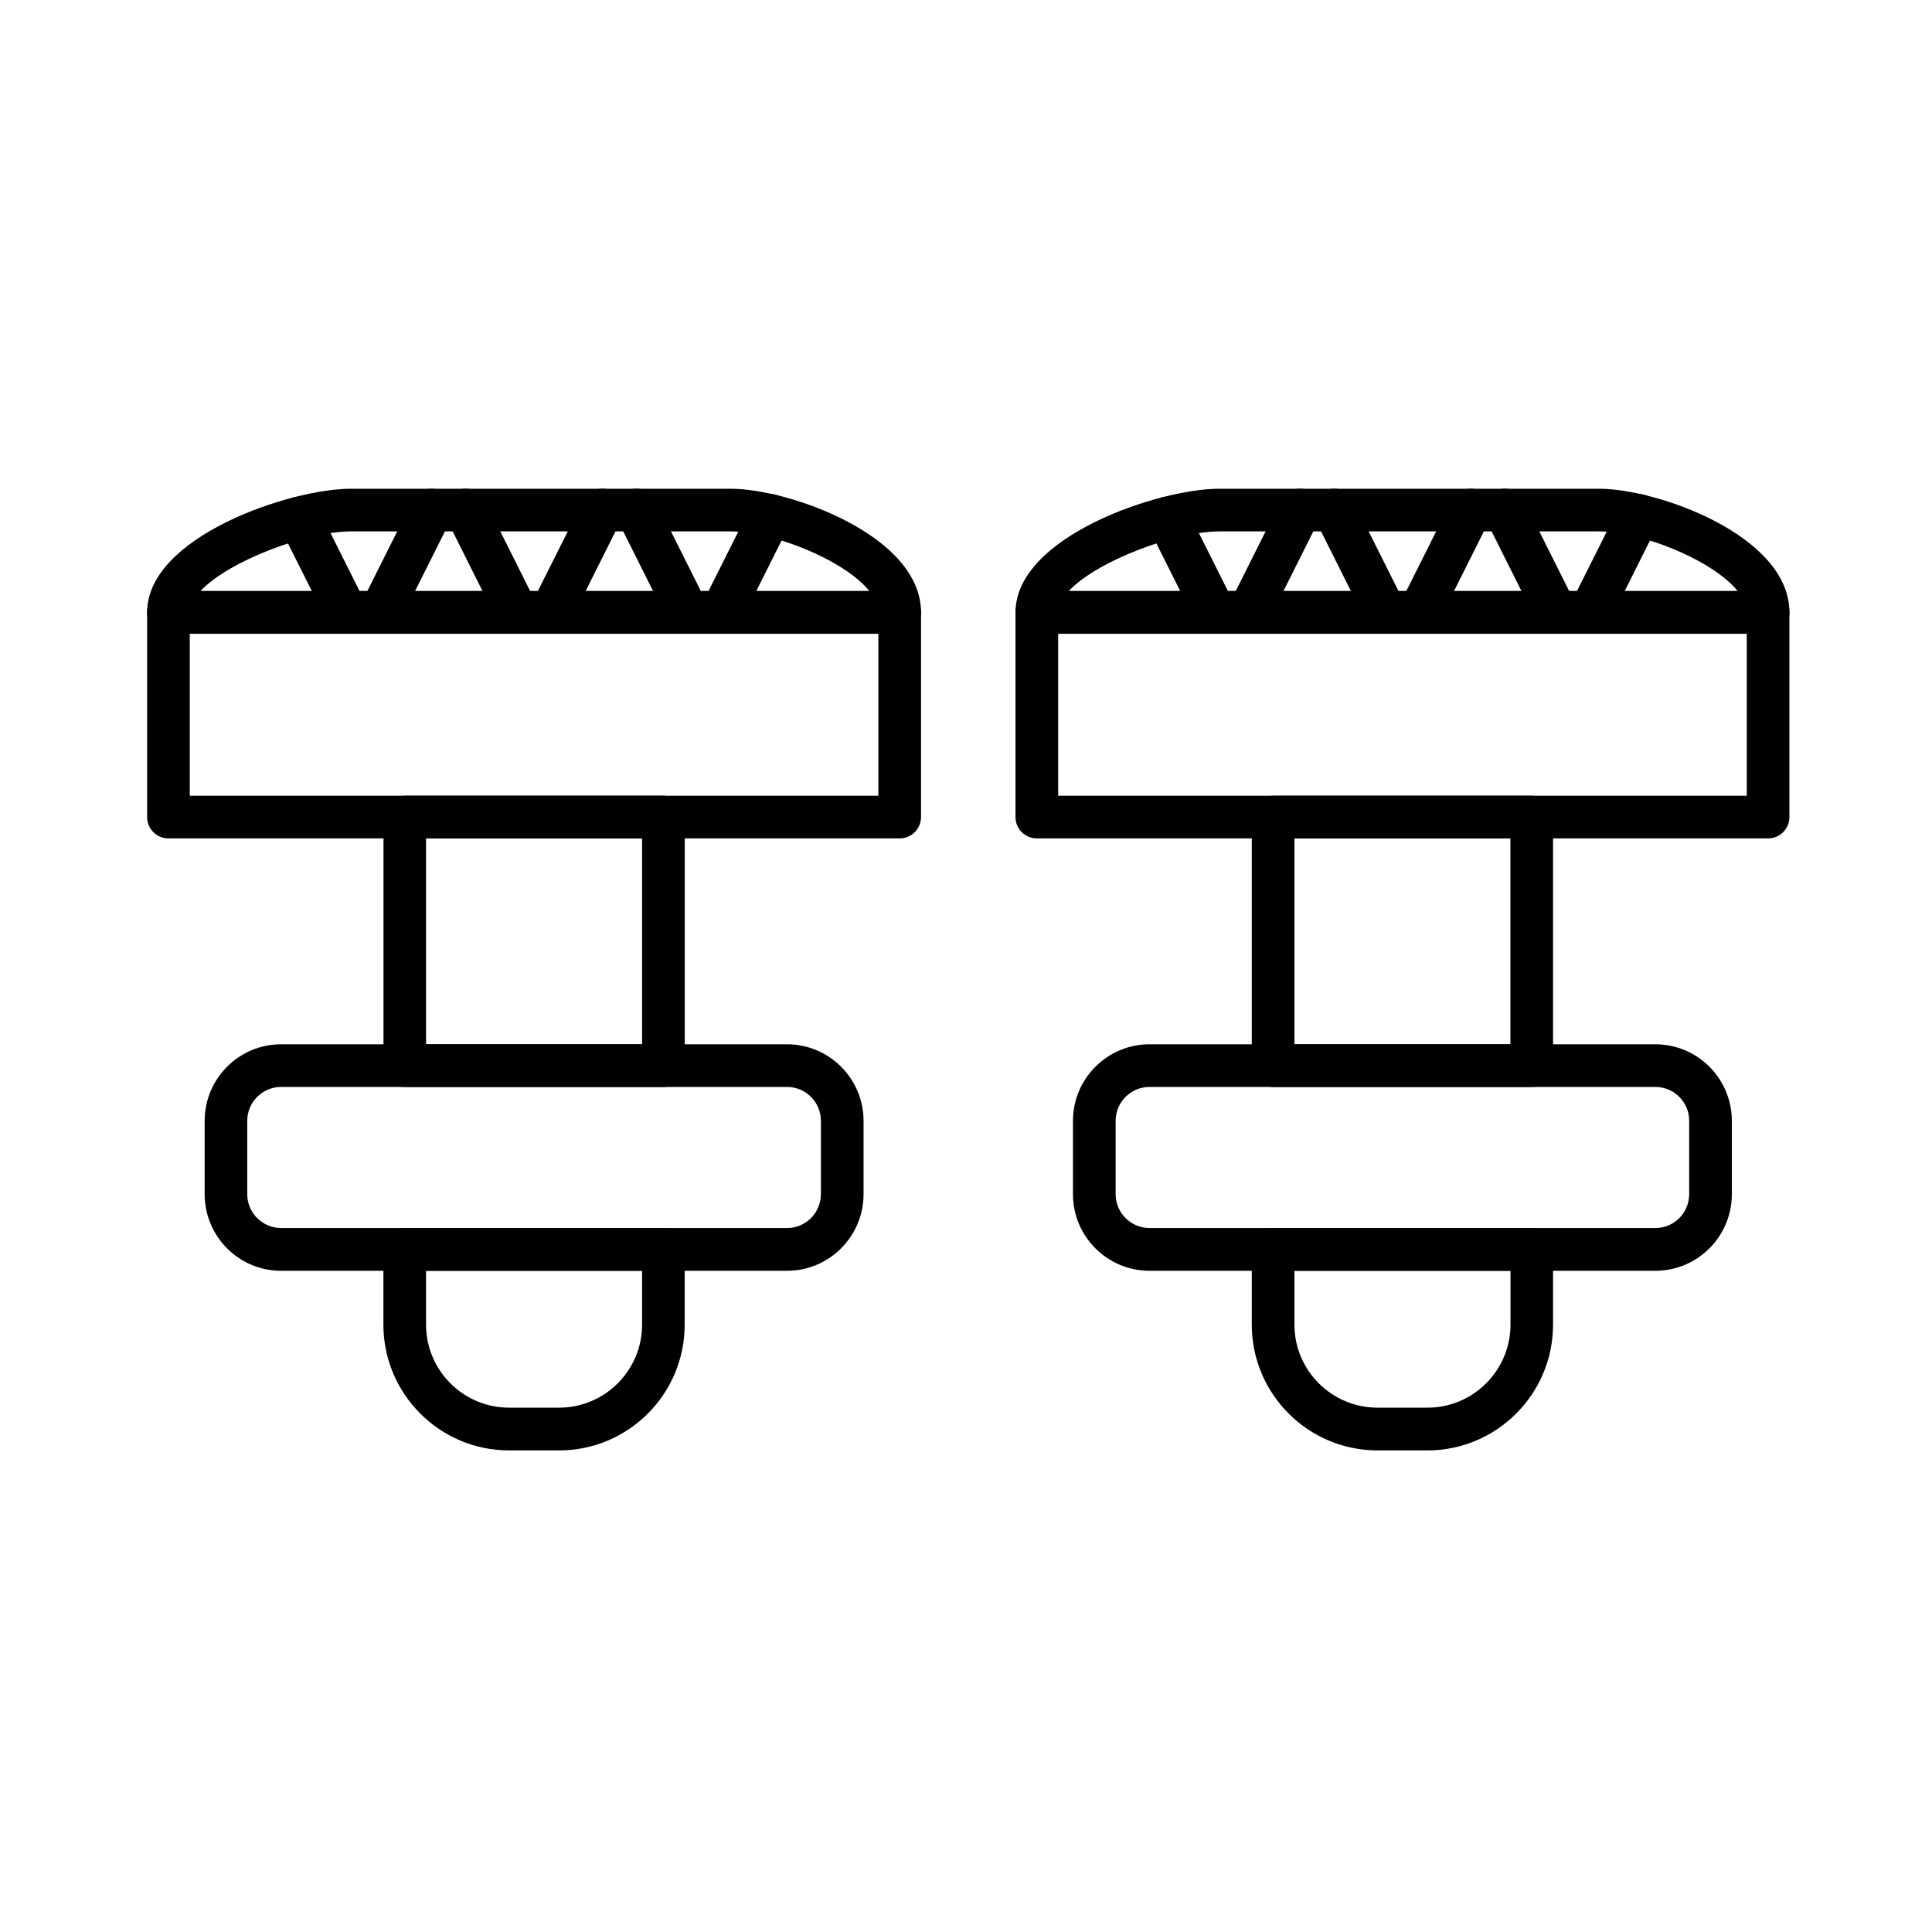 <svg xmlns="http://www.w3.org/2000/svg" xmlns:xlink="http://www.w3.org/1999/xlink" width="100" zoomAndPan="magnify" viewBox="0 0 75 75" height="100" preserveAspectRatio="xMidYMid meet" version="1.0"><defs><clipPath id="af601ae8f6"><path d="M 5.711 22 L 36 22 L 36 33 L 5.711 33 Z M 5.711 22 " clip-rule="nonzero"/></clipPath><clipPath id="ce87685103"><path d="M 5.711 18.824 L 36 18.824 L 36 25 L 5.711 25 Z M 5.711 18.824 " clip-rule="nonzero"/></clipPath><clipPath id="371bb5ded2"><path d="M 10 18.824 L 31 18.824 L 31 25 L 10 25 Z M 10 18.824 " clip-rule="nonzero"/></clipPath><clipPath id="51d8550100"><path d="M 14 30 L 27 30 L 27 56.324 L 14 56.324 Z M 14 30 " clip-rule="nonzero"/></clipPath><clipPath id="d3cef4159d"><path d="M 39 22 L 69.461 22 L 69.461 33 L 39 33 Z M 39 22 " clip-rule="nonzero"/></clipPath><clipPath id="bec42d64fd"><path d="M 39 18.824 L 69.461 18.824 L 69.461 25 L 39 25 Z M 39 18.824 " clip-rule="nonzero"/></clipPath><clipPath id="52f05f9604"><path d="M 44 18.824 L 65 18.824 L 65 25 L 44 25 Z M 44 18.824 " clip-rule="nonzero"/></clipPath><clipPath id="f3b3aeb377"><path d="M 48 30 L 61 30 L 61 56.324 L 48 56.324 Z M 48 30 " clip-rule="nonzero"/></clipPath></defs><g clip-path="url(#af601ae8f6)"><path fill="#000000" d="M 34.926 32.547 L 6.539 32.547 C 6.082 32.547 5.711 32.176 5.711 31.719 L 5.711 23.773 C 5.711 23.316 6.082 22.945 6.539 22.945 L 34.926 22.945 C 35.383 22.945 35.754 23.316 35.754 23.773 L 35.754 31.719 C 35.754 32.176 35.383 32.547 34.926 32.547 Z M 7.367 30.891 L 34.098 30.891 L 34.098 24.602 L 7.367 24.602 Z M 7.367 30.891 " fill-opacity="1" fill-rule="nonzero"/></g><g clip-path="url(#ce87685103)"><path fill="#000000" d="M 34.926 24.602 L 6.539 24.602 C 6.082 24.602 5.711 24.23 5.711 23.773 C 5.711 20.832 11.27 18.973 13.617 18.973 L 28.367 18.973 C 30.625 18.973 35.754 20.785 35.754 23.773 C 35.754 24.23 35.383 24.602 34.926 24.602 Z M 7.781 22.945 L 33.75 22.945 C 32.773 21.734 29.992 20.629 28.367 20.629 L 13.617 20.629 C 11.945 20.629 8.887 21.762 7.781 22.945 Z M 7.781 22.945 " fill-opacity="1" fill-rule="nonzero"/></g><g clip-path="url(#371bb5ded2)"><path fill="#000000" d="M 28.016 24.602 C 27.891 24.602 27.766 24.574 27.645 24.516 C 27.527 24.453 27.43 24.371 27.355 24.273 C 27.281 24.371 27.184 24.453 27.066 24.516 C 26.656 24.719 26.16 24.555 25.953 24.145 L 24.043 20.328 L 22.133 24.145 C 21.93 24.551 21.43 24.719 21.023 24.516 C 20.906 24.453 20.809 24.371 20.73 24.273 C 20.656 24.371 20.559 24.453 20.441 24.516 C 20.035 24.719 19.535 24.555 19.332 24.145 L 17.422 20.328 L 15.512 24.145 C 15.305 24.551 14.809 24.719 14.398 24.516 C 14.281 24.453 14.184 24.371 14.109 24.273 C 14.035 24.371 13.938 24.453 13.816 24.516 C 13.41 24.719 12.914 24.555 12.707 24.145 L 10.871 20.48 C 10.664 20.07 10.832 19.574 11.242 19.367 C 11.648 19.16 12.148 19.328 12.352 19.738 L 14.109 23.246 L 16.02 19.43 C 16.223 19.02 16.723 18.855 17.129 19.059 C 17.246 19.117 17.348 19.203 17.422 19.301 C 17.496 19.203 17.594 19.117 17.711 19.059 C 18.117 18.852 18.617 19.02 18.82 19.43 L 20.73 23.242 L 22.645 19.426 C 22.848 19.02 23.344 18.852 23.754 19.059 C 23.871 19.117 23.969 19.199 24.043 19.301 C 24.117 19.199 24.215 19.117 24.336 19.059 C 24.742 18.852 25.238 19.016 25.445 19.426 L 27.355 23.242 L 29.164 19.633 C 29.367 19.227 29.867 19.059 30.273 19.266 C 30.684 19.469 30.848 19.969 30.645 20.379 L 28.758 24.141 C 28.613 24.434 28.32 24.602 28.016 24.602 Z M 28.016 24.602 " fill-opacity="1" fill-rule="nonzero"/></g><g clip-path="url(#51d8550100)"><path fill="#000000" d="M 21.703 56.305 L 19.762 56.305 C 17.07 56.305 14.883 54.113 14.883 51.422 L 14.883 48.5 C 14.883 48.043 15.254 47.672 15.711 47.672 L 25.75 47.672 C 26.207 47.672 26.578 48.043 26.578 48.5 L 26.578 51.422 C 26.582 54.113 24.395 56.305 21.703 56.305 Z M 16.539 49.332 L 16.539 51.422 C 16.539 53.199 17.984 54.645 19.762 54.645 L 21.707 54.645 C 23.48 54.645 24.926 53.199 24.926 51.422 L 24.926 49.332 Z M 25.754 42.195 L 15.711 42.195 C 15.254 42.195 14.887 41.824 14.887 41.367 L 14.887 31.719 C 14.887 31.262 15.254 30.891 15.711 30.891 L 25.754 30.891 C 26.211 30.891 26.582 31.262 26.582 31.719 L 26.582 41.367 C 26.582 41.824 26.211 42.195 25.754 42.195 Z M 16.539 40.539 L 24.926 40.539 L 24.926 32.547 L 16.539 32.547 Z M 16.539 40.539 " fill-opacity="1" fill-rule="nonzero"/></g><path fill="#000000" d="M 30.555 49.332 L 10.91 49.332 C 9.273 49.332 7.945 47.996 7.945 46.359 L 7.945 43.512 C 7.945 41.871 9.277 40.539 10.91 40.539 L 30.555 40.539 C 32.191 40.539 33.523 41.875 33.523 43.512 L 33.523 46.359 C 33.523 47.996 32.191 49.332 30.555 49.332 Z M 10.91 42.195 C 10.188 42.195 9.598 42.785 9.598 43.508 L 9.598 46.355 C 9.598 47.082 10.188 47.672 10.91 47.672 L 30.555 47.672 C 31.277 47.672 31.867 47.082 31.867 46.355 L 31.867 43.508 C 31.867 42.785 31.277 42.195 30.555 42.195 Z M 10.91 42.195 " fill-opacity="1" fill-rule="nonzero"/><g clip-path="url(#d3cef4159d)"><path fill="#000000" d="M 68.637 32.547 L 40.25 32.547 C 39.793 32.547 39.422 32.176 39.422 31.719 L 39.422 23.773 C 39.422 23.316 39.793 22.945 40.25 22.945 L 68.637 22.945 C 69.094 22.945 69.465 23.316 69.465 23.773 L 69.465 31.719 C 69.465 32.176 69.094 32.547 68.637 32.547 Z M 41.078 30.891 L 67.809 30.891 L 67.809 24.602 L 41.078 24.602 Z M 41.078 30.891 " fill-opacity="1" fill-rule="nonzero"/></g><g clip-path="url(#bec42d64fd)"><path fill="#000000" d="M 68.637 24.602 L 40.25 24.602 C 39.793 24.602 39.422 24.23 39.422 23.773 C 39.422 20.832 44.98 18.973 47.324 18.973 L 62.078 18.973 C 64.332 18.973 69.465 20.785 69.465 23.773 C 69.465 24.23 69.094 24.602 68.637 24.602 Z M 41.488 22.945 L 67.457 22.945 C 66.48 21.734 63.699 20.629 62.074 20.629 L 47.328 20.629 C 45.656 20.629 42.594 21.762 41.488 22.945 Z M 41.488 22.945 " fill-opacity="1" fill-rule="nonzero"/></g><g clip-path="url(#52f05f9604)"><path fill="#000000" d="M 47.156 24.602 C 46.855 24.602 46.562 24.434 46.418 24.145 L 44.582 20.48 C 44.375 20.07 44.543 19.574 44.953 19.367 C 45.359 19.16 45.859 19.328 46.062 19.738 L 47.82 23.246 L 49.73 19.43 C 49.934 19.02 50.434 18.855 50.84 19.059 C 50.957 19.117 51.055 19.203 51.133 19.301 C 51.207 19.203 51.305 19.117 51.422 19.059 C 51.828 18.852 52.328 19.02 52.531 19.43 L 54.441 23.246 L 56.352 19.43 C 56.559 19.02 57.055 18.855 57.465 19.059 C 57.582 19.117 57.68 19.203 57.754 19.301 C 57.828 19.203 57.926 19.117 58.047 19.059 C 58.453 18.852 58.949 19.02 59.156 19.43 L 61.066 23.246 L 62.875 19.637 C 63.078 19.227 63.578 19.062 63.984 19.266 C 64.395 19.473 64.559 19.969 64.355 20.379 L 62.469 24.145 C 62.266 24.551 61.766 24.719 61.355 24.516 C 61.238 24.453 61.141 24.371 61.066 24.273 C 60.992 24.371 60.895 24.453 60.777 24.516 C 60.367 24.719 59.871 24.555 59.664 24.145 L 57.754 20.328 L 55.844 24.145 C 55.641 24.551 55.141 24.719 54.734 24.516 C 54.617 24.453 54.52 24.371 54.441 24.273 C 54.367 24.371 54.27 24.453 54.152 24.516 C 53.746 24.719 53.246 24.555 53.043 24.145 L 51.133 20.328 L 49.223 24.145 C 49.016 24.551 48.52 24.719 48.109 24.516 C 47.992 24.453 47.895 24.371 47.82 24.273 C 47.746 24.371 47.648 24.453 47.527 24.516 C 47.41 24.574 47.281 24.602 47.156 24.602 Z M 47.156 24.602 " fill-opacity="1" fill-rule="nonzero"/></g><g clip-path="url(#f3b3aeb377)"><path fill="#000000" d="M 55.414 56.305 L 53.473 56.305 C 50.781 56.305 48.594 54.113 48.594 51.422 L 48.594 48.5 C 48.594 48.043 48.965 47.672 49.422 47.672 L 59.461 47.672 C 59.918 47.672 60.289 48.043 60.289 48.5 L 60.289 51.422 C 60.289 54.113 58.102 56.305 55.414 56.305 Z M 50.25 49.332 L 50.25 51.422 C 50.25 53.199 51.695 54.645 53.473 54.645 L 55.414 54.645 C 57.191 54.645 58.637 53.199 58.637 51.422 L 58.637 49.332 Z M 59.461 42.195 L 49.422 42.195 C 48.965 42.195 48.594 41.824 48.594 41.367 L 48.594 31.719 C 48.594 31.262 48.965 30.891 49.422 30.891 L 59.461 30.891 C 59.918 30.891 60.289 31.262 60.289 31.719 L 60.289 41.367 C 60.289 41.824 59.922 42.195 59.461 42.195 Z M 50.25 40.539 L 58.633 40.539 L 58.633 32.547 L 50.25 32.547 Z M 50.25 40.539 " fill-opacity="1" fill-rule="nonzero"/></g><path fill="#000000" d="M 64.262 49.332 L 44.621 49.332 C 42.984 49.332 41.652 47.996 41.652 46.359 L 41.652 43.512 C 41.652 41.871 42.988 40.539 44.621 40.539 L 64.262 40.539 C 65.902 40.539 67.23 41.875 67.23 43.512 L 67.23 46.359 C 67.23 47.996 65.902 49.332 64.262 49.332 Z M 44.621 42.195 C 43.898 42.195 43.309 42.785 43.309 43.508 L 43.309 46.355 C 43.309 47.082 43.898 47.672 44.621 47.672 L 64.262 47.672 C 64.988 47.672 65.574 47.082 65.574 46.355 L 65.574 43.508 C 65.574 42.785 64.988 42.195 64.262 42.195 Z M 44.621 42.195 " fill-opacity="1" fill-rule="nonzero"/></svg>